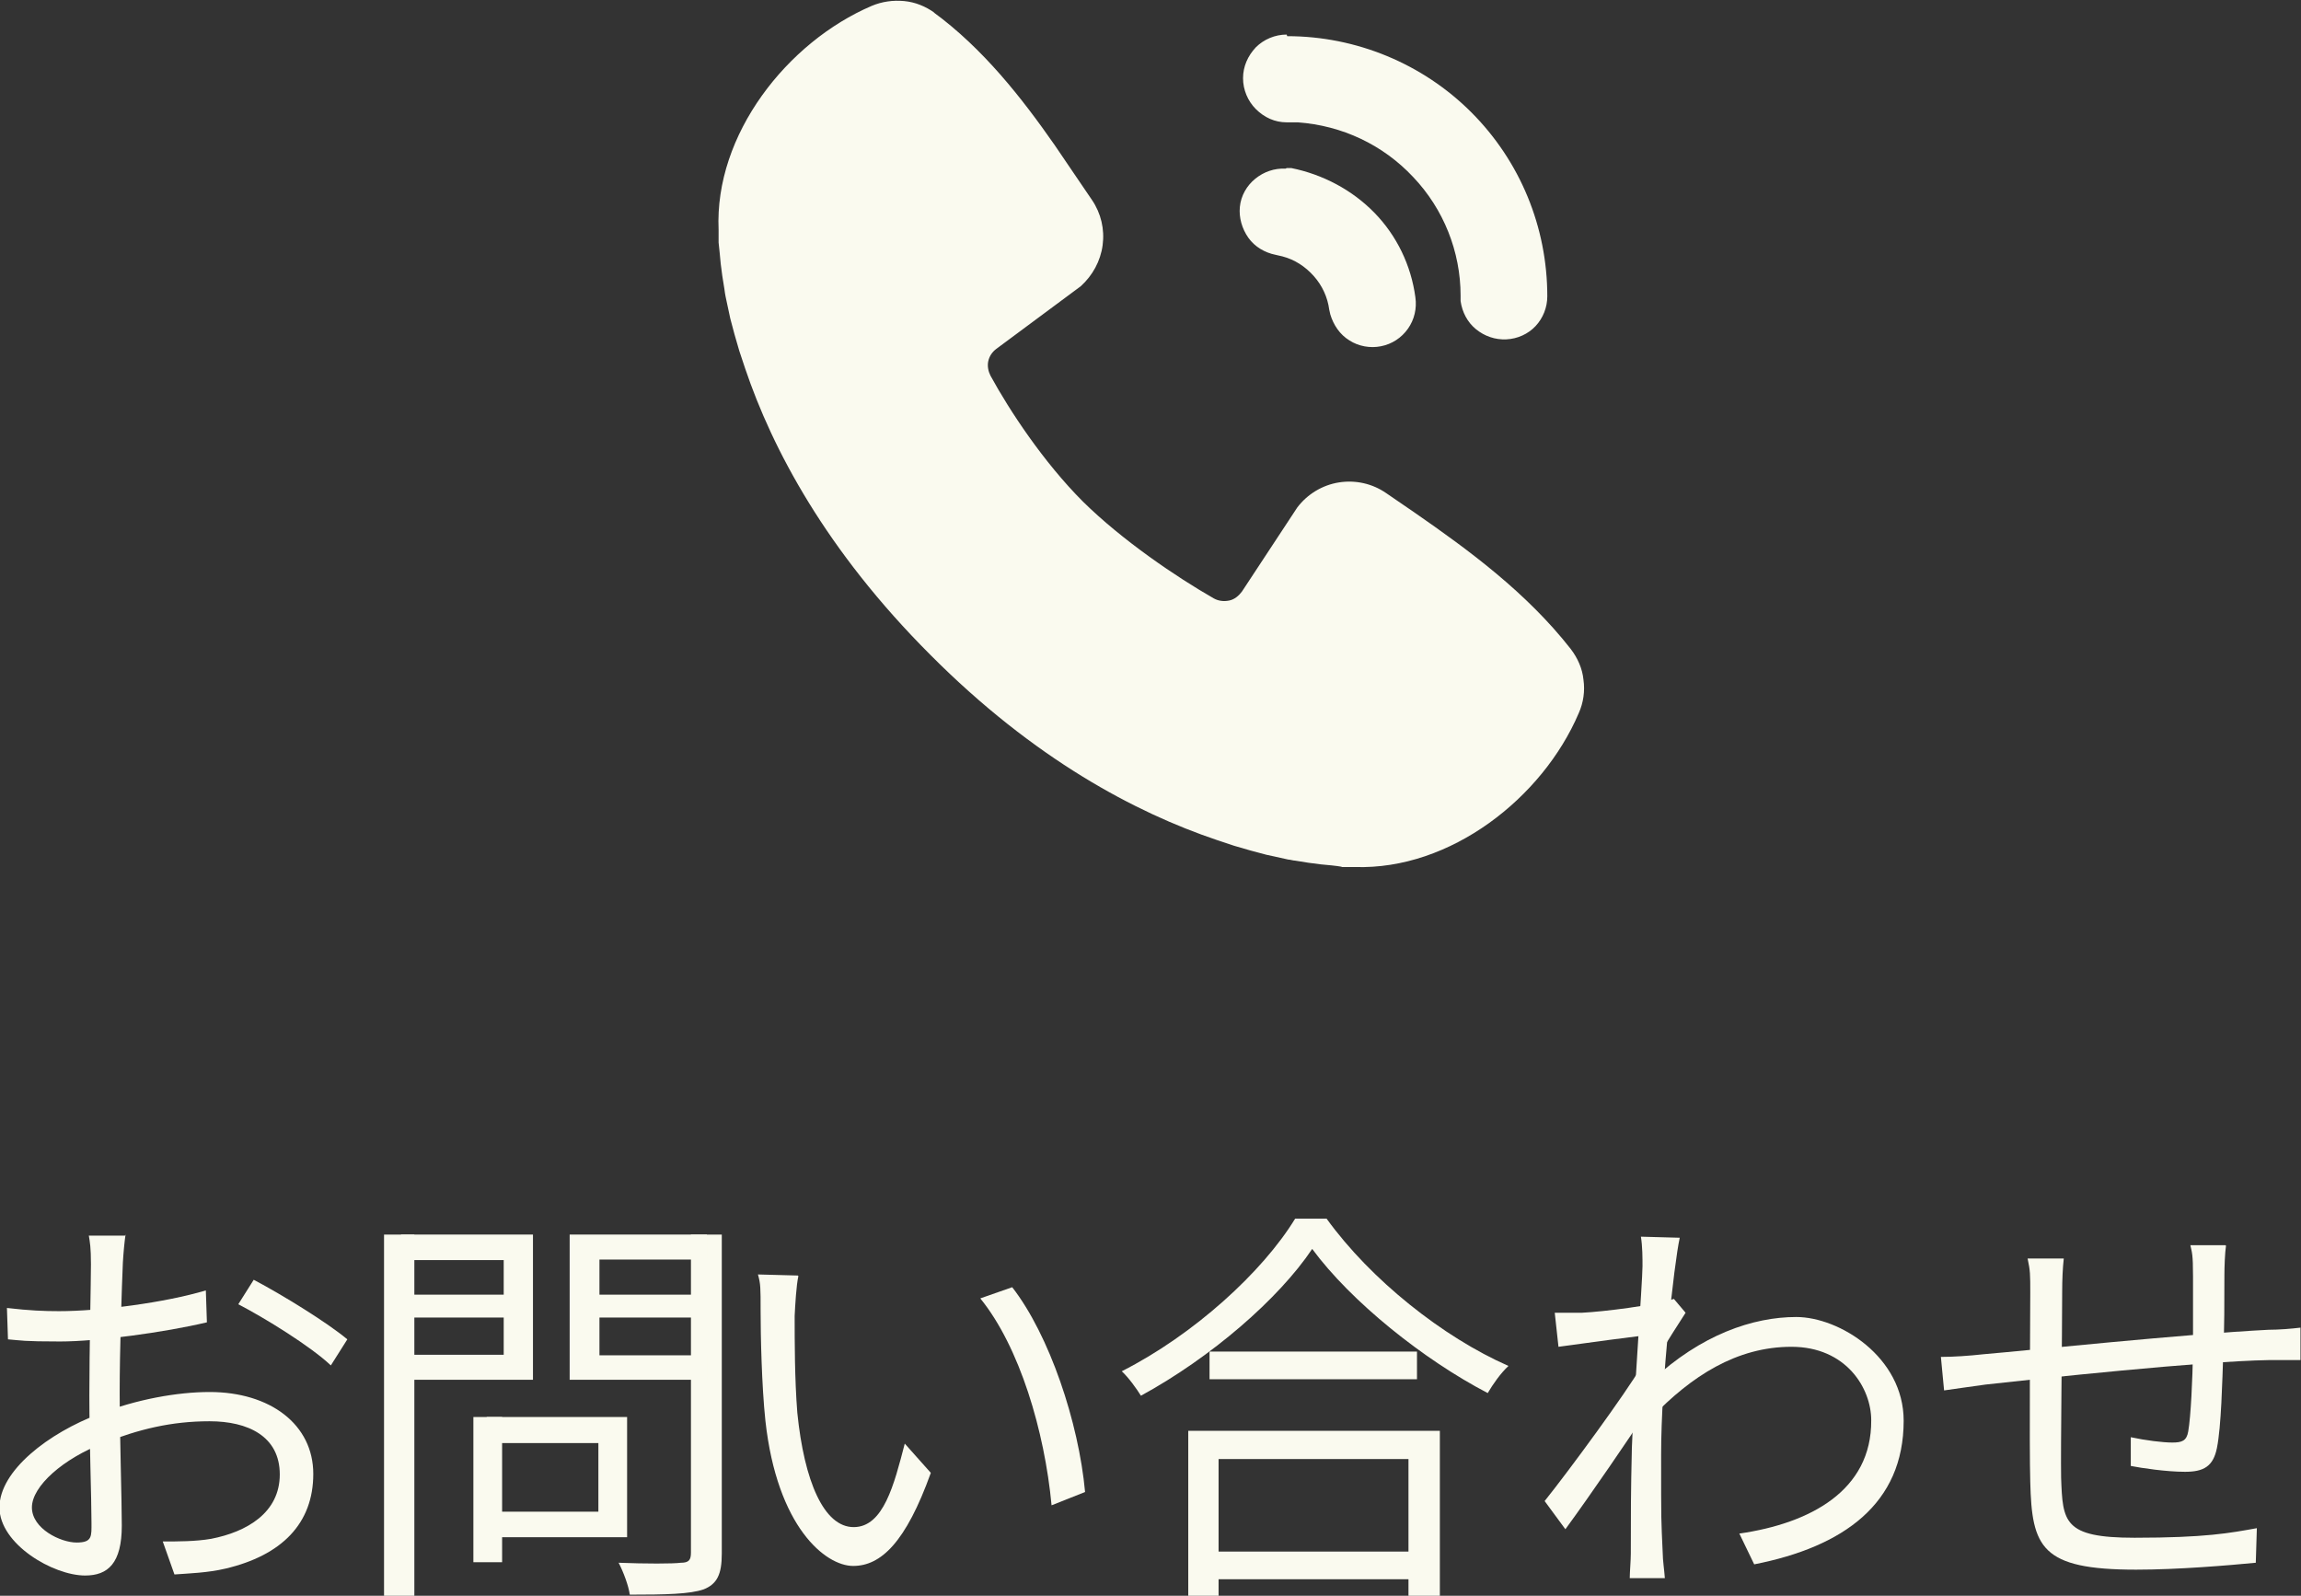 <?xml version="1.0" encoding="UTF-8"?>
<svg id="_レイヤー_1" data-name="レイヤー 1" xmlns="http://www.w3.org/2000/svg" version="1.1" viewBox="0 0 432.6 300">
  <rect x="0" y="0" width="432.6" height="300" fill="#333333" stroke="none"/>
  <defs>
    <style>
      .cls-1 {
        fill: #fafaef;
        stroke-width: 0px;
      }
    </style>
  </defs>
  <path class="cls-1" d="M175.5,2.3c9.3,6.8,16.6,16.1,22.8,25l3.6,5.3,3.4,5c1.7,2.5,2.4,5.5,2,8.5-.4,3-1.9,5.7-4.1,7.7l-15.9,11.8c-.8.6-1.3,1.4-1.5,2.3-.2.9,0,1.9.4,2.7,3.6,6.6,10,16.3,17.4,23.7,7.4,7.3,17.6,14.2,24.6,18.2.9.5,1.9.6,2.9.4,1-.2,1.8-.9,2.4-1.7l10.4-15.8c1.9-2.5,4.7-4.2,7.8-4.7,3.1-.5,6.3.2,8.9,2l5.4,3.7c10.1,7,21,15,29.3,25.6,1.3,1.7,2.2,3.7,2.4,5.8.3,2.1,0,4.3-.9,6.3-6.8,15.9-24.1,29.5-42.1,28.9h-2.4c0-.1-1.9-.3-1.9-.3l-2.1-.2-2.3-.3-2.5-.4c-.4,0-.9-.2-1.3-.2l-2.7-.6c-.5-.1-1-.2-1.4-.3l-3-.8-3.1-.9-3.3-1.1c-15.1-5.1-34.2-15.1-53.8-34.8-19.6-19.6-29.7-38.7-34.8-53.8l-1.1-3.3-.9-3.1-.8-3-.6-2.8c-.2-.9-.4-1.8-.5-2.7l-.4-2.5-.3-2.3-.2-2.1-.2-1.9v-2.4c-.8-17.9,12.9-35.3,28.8-42.1,1.9-.8,4-1.1,6.1-.9,2.1.2,4,1,5.7,2.2ZM241.9,31.6h.9c5.9,1.2,11.4,4.1,15.6,8.4,4.2,4.3,6.9,9.9,7.7,15.9.3,2.1-.2,4.2-1.4,5.9-1.2,1.7-3,2.9-5.1,3.3-2,.4-4.2,0-5.9-1.1-1.8-1.1-3-2.9-3.6-4.9l-.2-.9c-.3-2.3-1.3-4.5-2.9-6.3-1.6-1.8-3.6-3.1-5.9-3.7l-1.3-.3c-2-.4-3.9-1.5-5.1-3.2-1.2-1.7-1.8-3.8-1.6-5.8.2-2.1,1.3-4,2.9-5.3,1.6-1.3,3.6-2,5.7-1.9ZM242,6.8c13,0,25.5,5.2,34.6,14.3,9.2,9.2,14.3,21.6,14.3,34.6,0,2.1-.8,4.1-2.2,5.6-1.4,1.5-3.4,2.4-5.5,2.5-2.1.1-4.1-.6-5.7-1.9-1.6-1.3-2.6-3.2-2.9-5.3v-1c0-8.3-3.2-16.3-8.9-22.3-5.7-6.1-13.4-9.7-21.7-10.3h-2.1c-2.2,0-4.2-.9-5.8-2.5-1.5-1.5-2.4-3.6-2.4-5.8s.9-4.2,2.4-5.8c1.5-1.5,3.6-2.4,5.8-2.4Z"/>
  <g>
    <g>
      <path class="cls-1" d="M23.6,232.1c-.2,1.4-.4,3.5-.5,5.3-.2,4.6-.6,16.4-.6,24.4s.4,20.1.4,25c0,7.1-2.6,9.4-6.9,9.4-6,0-16.1-5.9-16.1-12.8s9.2-14,18.8-17.6c6.9-2.7,14.6-4.1,20.7-4.1,11.4,0,19.5,6.1,19.5,15.4s-5.9,15.3-16.5,17.8c-3.4.8-6.9.9-9.6,1.1l-2.2-6.2c2.9,0,6.2,0,9.1-.5,6.7-1.3,12.9-4.9,12.9-12.1s-6-10-13.2-10-13.3,1.5-19.9,4.1c-7.6,2.9-13.5,8.1-13.5,12.1s5.4,6.6,8.4,6.6,2.8-1.2,2.8-3.8c0-4.5-.4-15.2-.4-23.8s.3-21.5.3-24.7-.2-4.2-.4-5.4h6.8Z"/>
      <path class="cls-1" d="M47.7,240.6c5.5,2.9,13.9,8.1,17.6,11.2l-3.1,4.9c-3.8-3.6-12.4-8.9-17.4-11.5l2.9-4.6Z"/>
      <path class="cls-1" d="M1.3,245.9c4.3.5,7,.6,9.8.6,7.7,0,19.9-1.6,27.6-3.9l.2,6c-8,1.9-20.6,3.6-27.6,3.6s-7.3-.2-9.8-.4l-.2-6Z"/>
    </g>
    <g>
      <polygon class="cls-1" points="91.5 266.4 117.9 266.4 117.9 289 91.5 289 91.5 284.2 112.5 284.2 112.5 271.3 91.5 271.3 91.5 266.4"/>
      <rect class="cls-1" x="89" y="266.4" width="5.4" height="27.3"/>
      <rect class="cls-1" x="75" y="243.4" width="21.5" height="4.3"/>
      <rect class="cls-1" x="110.6" y="243.4" width="21.9" height="4.3"/>
      <path class="cls-1" d="M129.9,232.1h5.8v60c0,3.9-.9,5.7-3.4,6.7-2.6.9-7.1,1-13.9,1-.2-1.6-1.2-4.3-2.1-6,5.1.2,10.2.2,11.7,0,1.5,0,1.9-.5,1.9-1.9v-60Z"/>
      <polygon class="cls-1" points="75.4 232.1 100.2 232.1 100.2 259.4 75.4 259.4 75.4 254.7 94.7 254.7 94.7 236.9 75.4 236.9 75.4 232.1"/>
      <polygon class="cls-1" points="132.9 232.1 132.9 236.8 112.7 236.8 112.7 254.8 132.9 254.8 132.9 259.4 107.1 259.4 107.1 232.1 132.9 232.1"/>
      <rect class="cls-1" x="72.2" y="232.1" width="5.7" height="67.9"/>
    </g>
    <g>
      <path class="cls-1" d="M150.1,239.9c-.4,1.8-.6,5.5-.7,7.5,0,4.8,0,11.9.5,18.2,1.3,12.9,5,21.5,10.6,21.5s7.6-8,9.6-15.7l4.9,5.5c-4.7,13.1-9.4,17.5-14.6,17.5s-14.3-7.3-16.5-27.3c-.7-6.6-.9-16.1-.9-20.6s0-5.1-.5-6.9l7.5.2Z"/>
      <path class="cls-1" d="M190.3,242c7,9,12.5,25.4,13.7,38.5l-6.3,2.5c-1.3-13.9-6-29.8-13.4-38.9l6-2.1Z"/>
    </g>
    <g>
      <rect class="cls-1" x="227.4" y="254.1" width="39" height="5.2"/>
      <rect class="cls-1" x="226.1" y="291.7" width="41.4" height="5.2"/>
      <polygon class="cls-1" points="223.4 269 270.7 269 270.7 300 264.8 300 264.8 274.3 229.1 274.3 229.1 300 223.4 300 223.4 269"/>
      <path class="cls-1" d="M246.7,234.8c-6.3,9.4-19,20.4-32.2,27.6-.8-1.3-2.3-3.4-3.6-4.6,13.6-6.9,26.5-18.7,32.6-28.7h5.9c8.3,11.5,21.9,22.3,34.2,27.7-1.5,1.4-2.9,3.4-3.9,5.1-12.1-6.3-25.7-17.2-33-27.1Z"/>
    </g>
    <g>
      <path class="cls-1" d="M327.1,288.3c13.1-1.9,24.8-8,24.7-21.3,0-6-4.7-13.8-15-13.8s-18.8,5.5-26.3,13.3v-6.9c9.3-8.7,19.1-12,27.2-12s20.2,7.5,20.2,19.5c0,15.6-11.3,23.7-28.1,27l-2.8-5.8Z"/>
      <path class="cls-1" d="M309.6,251c-2.5.3-10.9,1.4-16.6,2.2l-.7-6.4c1.7,0,3.2,0,5.1,0,4.1-.2,13.7-1.4,17.3-2.6l2.2,2.6c-1.3,2-3.4,5.3-4.7,7.5l-2.3,10.6c-3.6,5.5-10.7,15.9-15.6,22.6l-3.9-5.3c4.8-6,15.2-20.2,18.2-25.3l.3-3.9.6-2Z"/>
      <path class="cls-1" d="M308.8,238.2c0-1.8,0-3.8-.3-5.7l7.3.2c-1.1,5-3.5,27.1-3.5,40.7s0,11.7.3,18.6c0,1.3.3,3.2.4,4.7h-6.6c0-1.1.2-3.3.2-4.6,0-7.5,0-11.4.2-19.9.2-6.8,2-31.3,2-34.2Z"/>
    </g>
    <g>
      <path class="cls-1" d="M418.5,234.2c-.2,1.3-.3,3.9-.3,5.6,0,4.8,0,10.2-.2,14.1-.2,6-.4,14.3-1.2,18.3-.7,3.5-2.5,4.5-6,4.5s-8.2-.7-10.2-1.1v-5.4c2.8.6,6,1,7.8,1s2.7-.3,3-2.1c.5-2.9.8-9.7.9-15.1,0-4.3,0-9.7,0-14s-.2-4.5-.5-5.9h6.6Z"/>
      <path class="cls-1" d="M388,236.6c-.2,1.8-.3,3.9-.3,6.3,0,8.3-.3,29.6-.2,34.9.3,8.3.4,11.3,13.8,11.3s18-.9,23-1.8l-.2,6.5c-5.2.5-14.6,1.3-22.5,1.3-17.9,0-19.6-4.2-19.9-16.5-.2-6.5,0-32,0-35.5s0-4.2-.5-6.5h6.8Z"/>
      <path class="cls-1" d="M364.9,255.1c2.4,0,5.3-.2,8-.5,8.3-.7,37.8-3.8,53.6-4.6,2,0,4.3-.2,6-.4v6.1c-1.2,0-4.1,0-6,0-12.4.2-43.4,3.5-53.2,4.6-2.3.3-5.6.8-7.8,1.1l-.6-6.3Z"/>
    </g>
  </g>
</svg>